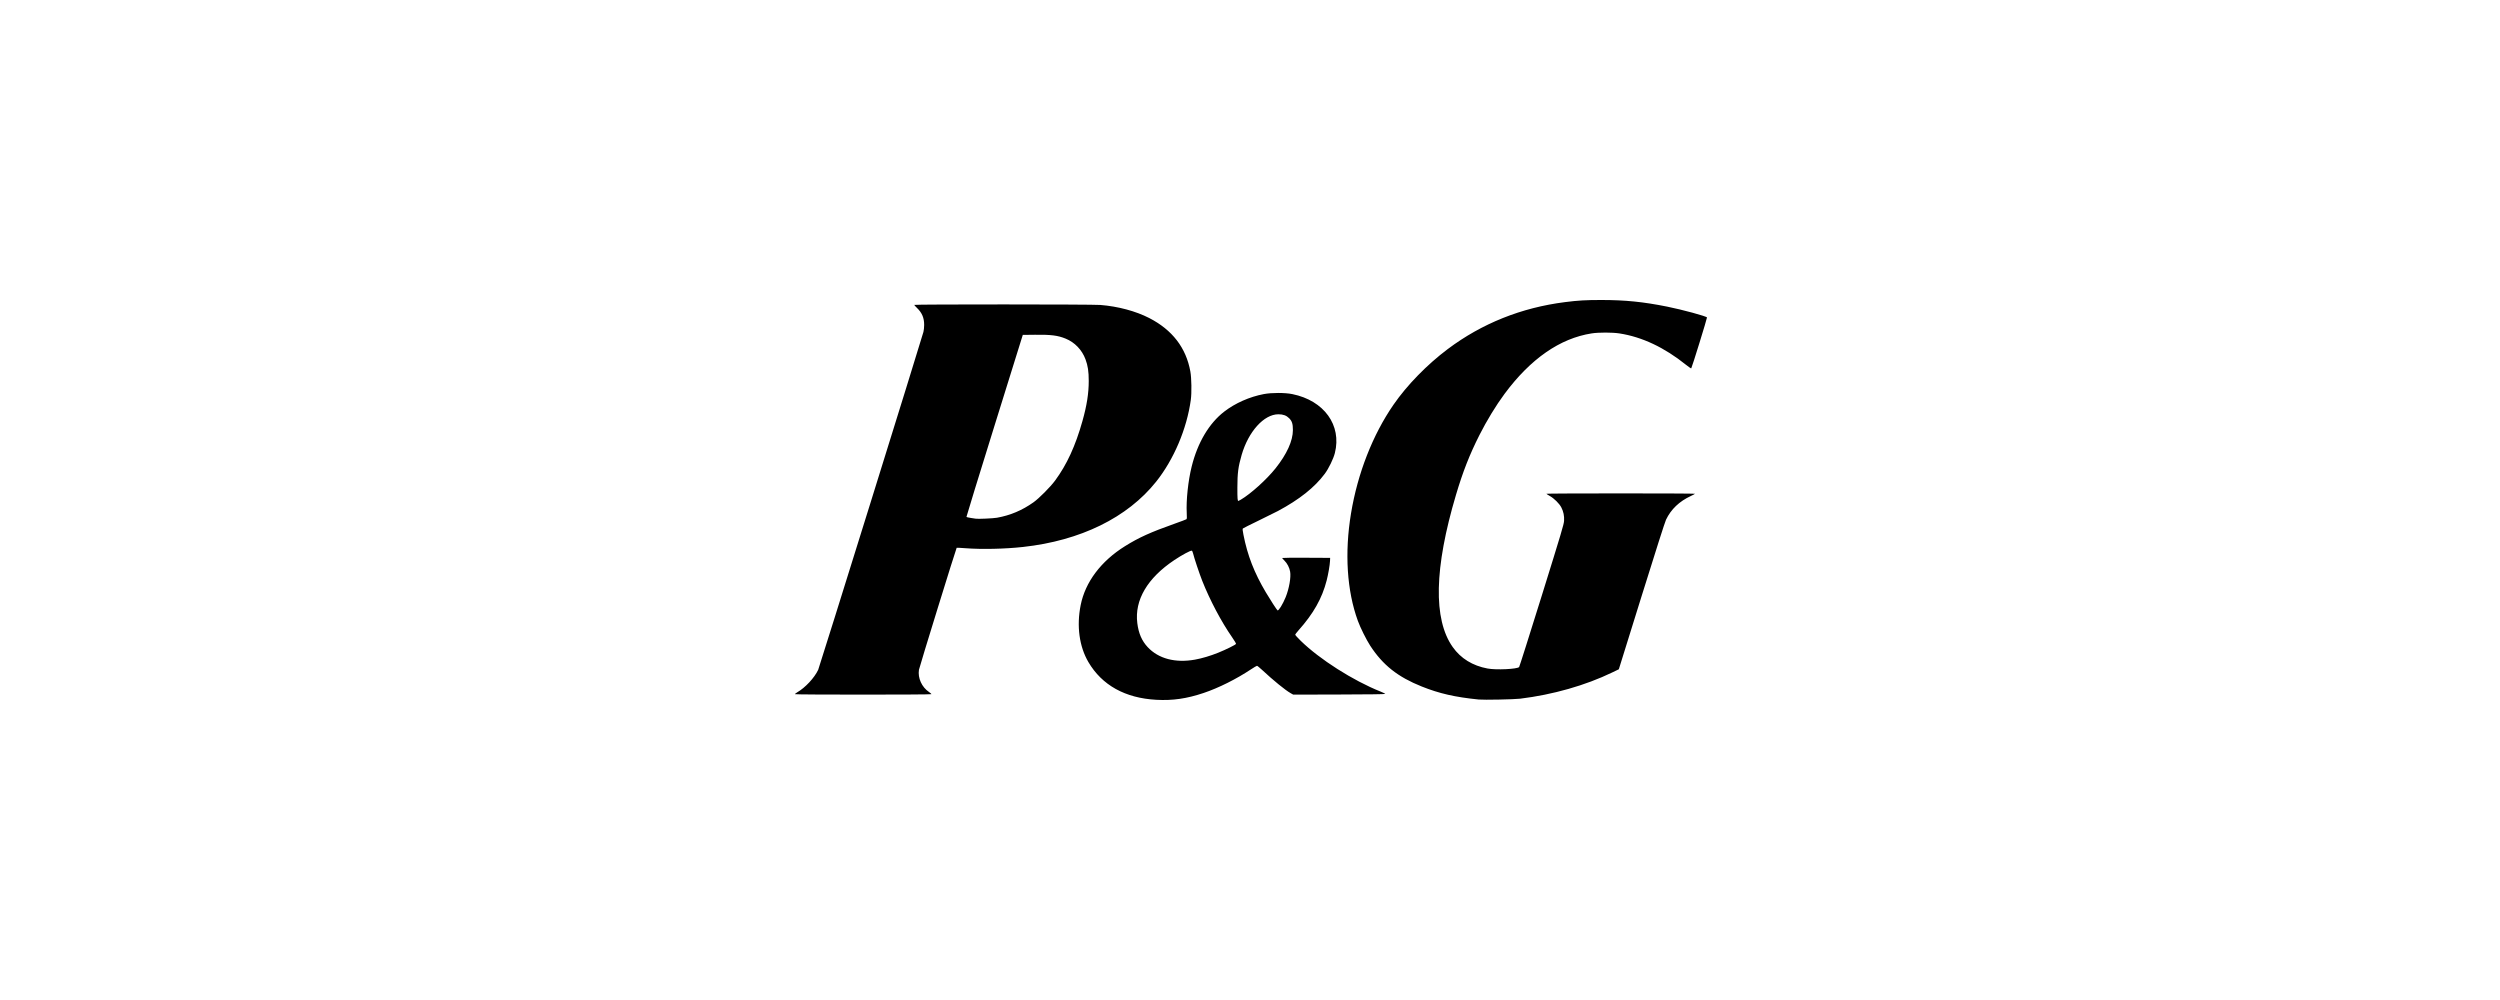 <?xml version="1.0" encoding="UTF-8"?> <svg xmlns="http://www.w3.org/2000/svg" width="250" height="100" viewBox="0 0 250 100" fill="none"><g clip-path="url(#clip0_322_539)"><path d="M115.63 69.98C112.518 69.811 110.196 68.52 108.838 66.205C107.927 64.65 107.65 62.605 108.066 60.516C108.528 58.202 110.096 56.115 112.503 54.615C113.886 53.752 115.07 53.217 117.48 52.363C118.087 52.148 118.61 51.951 118.643 51.923C118.692 51.884 118.698 51.747 118.674 51.303C118.605 50.038 118.814 48.068 119.169 46.647C119.765 44.254 120.911 42.324 122.434 41.153C123.526 40.312 124.958 39.679 126.384 39.408C127.172 39.259 128.491 39.259 129.232 39.41C132.407 40.054 134.189 42.521 133.487 45.301C133.339 45.887 132.872 46.847 132.477 47.379C131.464 48.74 129.941 49.951 127.789 51.103C127.519 51.248 126.633 51.687 125.822 52.078C125.011 52.469 124.322 52.816 124.29 52.848C124.245 52.893 124.256 53.026 124.344 53.473C124.747 55.539 125.426 57.284 126.585 59.236C127.045 60.013 127.682 60.992 127.755 61.038C127.859 61.103 128.288 60.405 128.568 59.714C128.913 58.859 129.111 57.728 129.014 57.166C128.943 56.764 128.725 56.339 128.447 56.065C128.32 55.938 128.214 55.818 128.213 55.798C128.213 55.779 129.293 55.768 130.614 55.775L133.015 55.787L133.002 56.094C132.983 56.514 132.829 57.409 132.666 58.046C132.207 59.837 131.341 61.37 129.845 63.043C129.668 63.24 129.524 63.433 129.524 63.473C129.524 63.512 129.772 63.787 130.075 64.083C131.966 65.931 135.316 68.062 138.043 69.151C138.308 69.258 138.524 69.366 138.523 69.391C138.522 69.423 136.948 69.443 133.922 69.451L129.321 69.463L129.06 69.315C128.525 69.012 127.342 68.048 126.205 66.989C125.964 66.764 125.736 66.581 125.699 66.581C125.661 66.581 125.393 66.738 125.105 66.93C123.628 67.911 121.863 68.793 120.37 69.295C118.672 69.867 117.27 70.069 115.63 69.98ZM119.503 65.962C120.191 65.839 121.037 65.587 121.815 65.274C122.597 64.959 123.567 64.479 123.601 64.388C123.615 64.352 123.436 64.05 123.204 63.716C122.134 62.179 120.99 60.017 120.222 58.078C119.939 57.364 119.41 55.781 119.309 55.346C119.277 55.208 119.219 55.083 119.18 55.068C119.073 55.026 118.194 55.498 117.435 56.006C114.736 57.809 113.443 60.01 113.73 62.31C113.858 63.333 114.179 64.078 114.763 64.707C115.843 65.87 117.531 66.317 119.503 65.962ZM124.083 49.968C125.082 49.379 126.666 47.948 127.552 46.836C128.686 45.412 129.289 44.084 129.29 43.006C129.29 42.39 129.203 42.114 128.92 41.829C128.639 41.546 128.321 41.429 127.837 41.428C126.398 41.428 124.843 43.15 124.165 45.491C123.823 46.671 123.74 47.307 123.738 48.749C123.736 49.85 123.754 50.095 123.836 50.095C123.854 50.095 123.965 50.038 124.083 49.968ZM147.87 69.952C145.5 69.712 143.938 69.355 142.176 68.651C139.778 67.693 138.281 66.507 137.017 64.563C136.638 63.981 136.031 62.76 135.786 62.084C134.689 59.076 134.448 55.288 135.102 51.337C135.763 47.338 137.27 43.484 139.35 40.471C140.699 38.517 142.705 36.46 144.777 34.906C148.198 32.342 152.136 30.765 156.51 30.21C157.837 30.042 158.58 29.999 160.147 30C162.518 30.001 164.324 30.183 166.708 30.661C168.23 30.966 170.653 31.625 170.699 31.747C170.723 31.809 169.188 36.769 169.124 36.836C169.105 36.856 168.869 36.698 168.601 36.482C166.445 34.749 164.21 33.694 161.95 33.343C161.228 33.231 159.872 33.23 159.164 33.34C155.996 33.835 153.058 35.875 150.45 39.393C149.603 40.536 148.67 42.067 147.944 43.505C146.96 45.454 146.284 47.177 145.6 49.481C143.421 56.811 143.311 61.932 145.271 64.704C146.079 65.846 147.26 66.574 148.758 66.852C149.618 67.012 151.705 66.915 151.913 66.706C151.946 66.672 152.965 63.458 154.178 59.562C156.169 53.164 156.385 52.442 156.407 52.079C156.437 51.592 156.348 51.157 156.13 50.737C155.933 50.356 155.411 49.839 154.981 49.599C154.795 49.495 154.643 49.394 154.643 49.375C154.642 49.355 157.984 49.339 162.069 49.339C166.154 49.339 169.496 49.355 169.496 49.375C169.496 49.394 169.315 49.494 169.094 49.595C167.937 50.129 167.099 50.927 166.601 51.973C166.493 52.199 165.558 55.126 164.154 59.633L161.882 66.928L161.225 67.245C158.551 68.539 155.279 69.471 152.015 69.869C151.416 69.942 148.372 70.003 147.87 69.952H147.87ZM79.502 69.419C79.487 69.395 79.586 69.311 79.721 69.232C80.528 68.764 81.435 67.792 81.819 66.982C81.93 66.748 92.118 34.039 92.343 33.193C92.383 33.045 92.416 32.733 92.416 32.499C92.42 31.786 92.2 31.271 91.682 30.778C91.541 30.643 91.426 30.513 91.426 30.489C91.426 30.424 109.216 30.429 110.032 30.495C111.799 30.636 113.567 31.109 114.92 31.802C117.229 32.986 118.611 34.782 119.036 37.151C119.155 37.81 119.178 39.276 119.081 39.986C118.685 42.879 117.384 45.948 115.614 48.168C112.745 51.764 108.055 54.064 102.298 54.697C100.473 54.897 98.173 54.948 96.545 54.822C96.074 54.786 95.679 54.766 95.667 54.778C95.609 54.837 91.936 66.717 91.894 66.982C91.765 67.8 92.183 68.719 92.903 69.201C93.045 69.296 93.149 69.394 93.134 69.418C93.098 69.477 79.538 69.478 79.502 69.418L79.502 69.419ZM99.697 51.774C101.034 51.535 102.214 51.036 103.353 50.228C103.906 49.836 105.042 48.692 105.511 48.055C106.684 46.464 107.547 44.586 108.242 42.112C108.686 40.535 108.874 39.334 108.874 38.096C108.874 37.142 108.788 36.572 108.55 35.932C108.197 34.984 107.477 34.234 106.563 33.862C105.778 33.542 105.107 33.458 103.495 33.476L102.279 33.49L99.453 42.56C97.9 47.549 96.637 51.655 96.647 51.684C96.658 51.713 96.853 51.763 97.08 51.794C97.308 51.826 97.526 51.859 97.565 51.868C97.742 51.912 99.317 51.842 99.697 51.774Z" fill="black"></path></g><defs><clipPath id="clip0_322_539"><rect width="91.2" height="40" fill="white" transform="translate(79.5 30)"></rect></clipPath></defs></svg> 